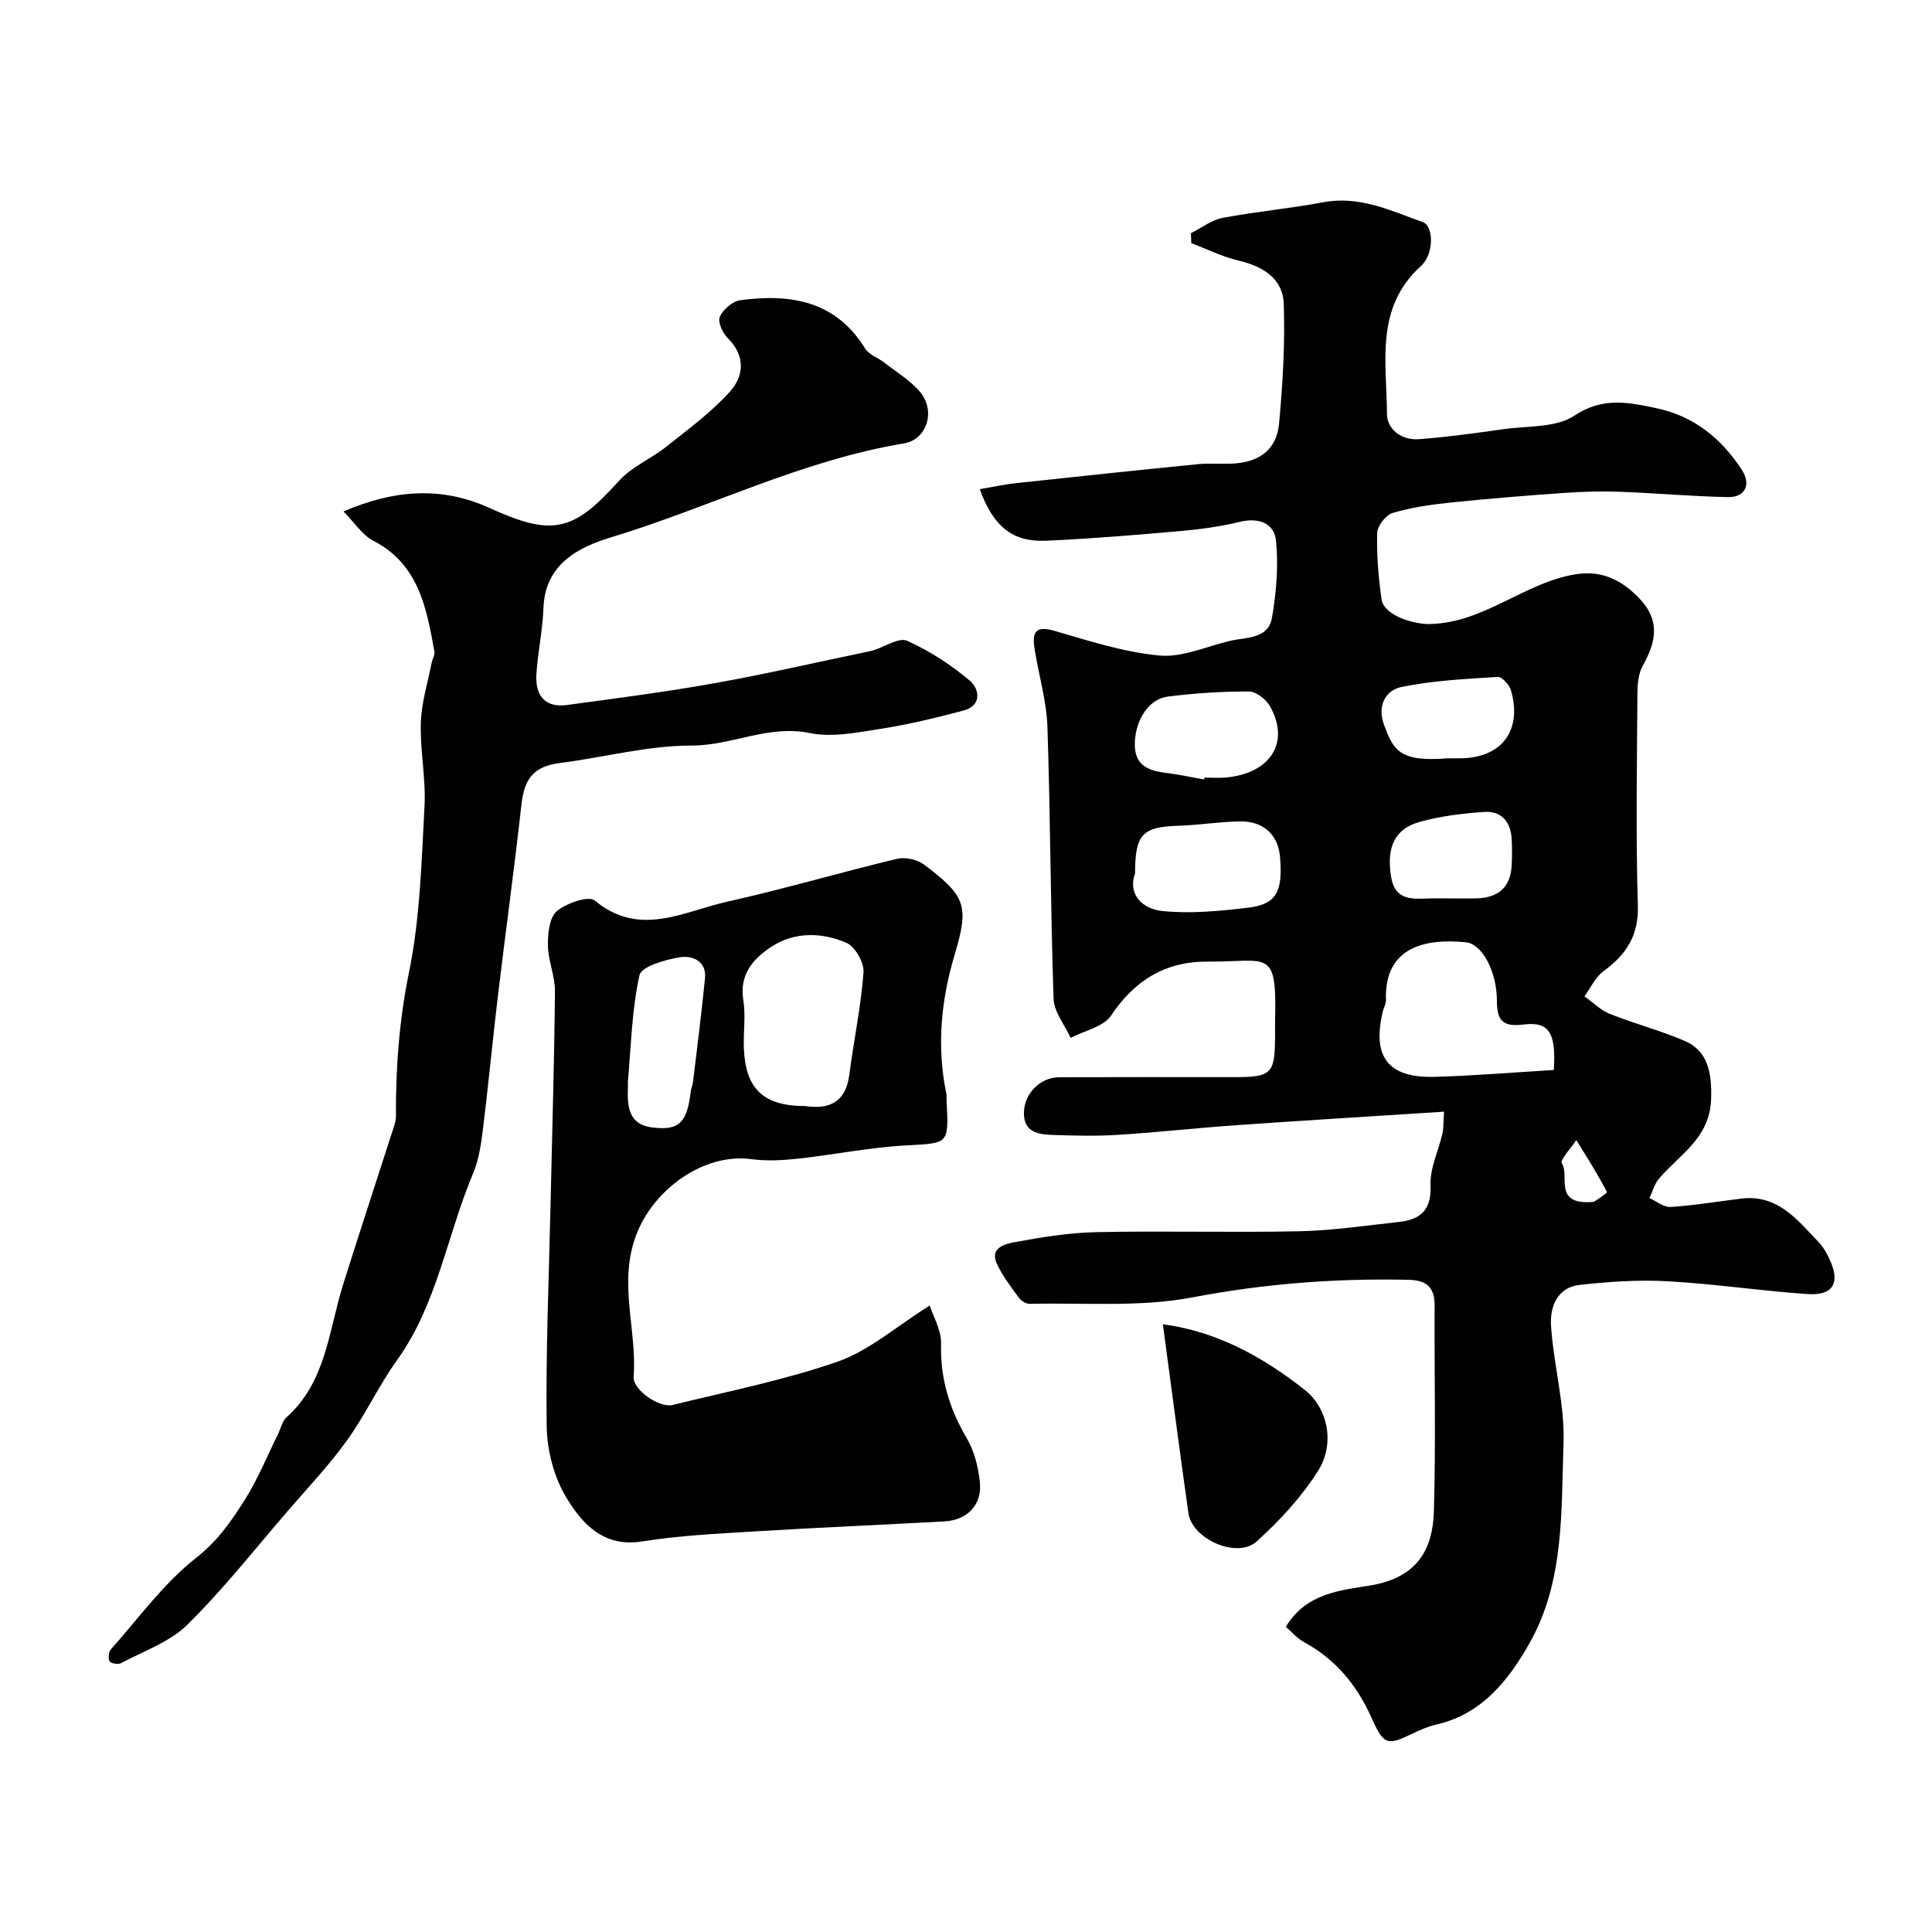<svg enable-background="new 0 0 400 400" viewBox="0 0 400 400" xmlns="http://www.w3.org/2000/svg"><g fill="#010102"><path d="m266.22 336.82c4.2-7.01 11.31-7.55 17.5-8.57 10.08-1.66 12.93-7.91 13.15-15.33.42-14.19.08-28.39.15-42.59.02-3.8-1.63-5.28-5.39-5.36-15.03-.33-29.81.79-44.69 3.63-10.93 2.09-22.46 1.08-33.73 1.35-.76.02-1.79-.62-2.27-1.27-1.63-2.23-3.35-4.47-4.52-6.96-1.6-3.4 1.7-4.18 3.58-4.53 5.62-1.04 11.34-1.97 17.03-2.09 13.99-.29 28 .12 41.99-.18 6.87-.15 13.72-1.18 20.56-1.92 4.49-.48 6.82-2.43 6.6-7.62-.15-3.51 1.63-7.08 2.45-10.65.25-1.07.18-2.22.35-4.57-14.58.94-28.74 1.8-42.89 2.79-8.21.57-16.39 1.49-24.6 2.01-4.5.28-9.03.17-13.54.02-3.05-.11-6.13-.56-5.95-4.82.16-3.85 3.42-7.12 7.3-7.13 12-.05 23.99-.02 35.99-.02 8.08 0 8.67-.59 8.7-8.66 0-1-.02-2 0-3 .37-15.21-1.29-12.17-13.99-12.26-8.59-.06-15.08 3.81-19.96 11.16-1.56 2.36-5.52 3.13-8.38 4.63-1.23-2.7-3.43-5.36-3.53-8.09-.63-18.75-.65-37.53-1.27-56.28-.18-5.32-1.76-10.6-2.62-15.91-.51-3.13-.37-5.28 4.05-4 7.16 2.08 14.41 4.44 21.76 5.12 4.74.44 9.75-1.9 14.62-3.04 3.35-.78 7.89-.34 8.67-4.75.92-5.22 1.36-10.7.85-15.95-.35-3.6-3.52-4.91-7.47-3.94-4.09.99-8.32 1.56-12.53 1.93-9.19.81-18.39 1.57-27.6 1.98-6.94.31-10.91-2.89-13.75-10.67 2.57-.43 5.03-.98 7.52-1.25 12.55-1.36 25.11-2.68 37.68-3.93 2.31-.23 4.66-.01 6.99-.11 5.67-.23 9.29-2.87 9.79-8.31.76-8.22 1.25-16.52.97-24.75-.18-5.32-4.37-7.81-9.44-9-3.33-.78-6.47-2.37-9.7-3.59-.03-.69-.06-1.37-.08-2.06 2.18-1.09 4.26-2.73 6.57-3.17 6.89-1.31 13.91-1.93 20.8-3.23 7.51-1.42 13.99 1.73 20.62 4.1 2.31.82 2.36 6.63-.37 9.1-9.56 8.64-7.09 19.96-7.03 30.62.02 3.23 3.07 5.5 6.58 5.23 5.88-.44 11.73-1.25 17.57-2.08 4.98-.7 10.85-.26 14.66-2.8 5.87-3.92 11.23-2.74 16.92-1.55 7.76 1.62 13.53 6.25 17.78 12.85 1.89 2.93.69 5.63-2.88 5.57-7.43-.14-14.84-.82-22.27-1.1-3.86-.14-7.76-.04-11.61.23-7.87.55-15.73 1.18-23.58 2-4.04.42-8.12 1-11.99 2.15-1.41.42-3.17 2.69-3.21 4.15-.12 4.57.26 9.2.91 13.74.48 3.36 6.69 5.16 9.88 5.11 11.32-.18 19.63-8.58 30.28-10.3 5.41-.88 9.58 1.16 13.28 5.07 4.32 4.57 3.37 8.98.65 13.83-.9 1.61-1.11 3.77-1.12 5.68-.09 14.66-.35 29.33.09 43.98.19 6.31-2.44 10.2-7.14 13.64-1.67 1.23-2.63 3.42-3.92 5.18 1.74 1.23 3.32 2.86 5.24 3.63 5.12 2.04 10.51 3.44 15.56 5.62 4.81 2.06 5.63 6.75 5.42 12.13-.31 8.1-6.63 11.4-10.85 16.45-.91 1.09-1.28 2.61-1.91 3.94 1.47.65 2.97 1.94 4.39 1.84 4.88-.32 9.73-1.13 14.6-1.73 7.54-.93 11.63 4.38 16.04 9.01.99 1.04 1.74 2.39 2.34 3.72 2.17 4.8.64 7.39-4.7 7.03-9.66-.66-19.27-2.12-28.93-2.65-6.05-.34-12.19.09-18.22.76-4.64.51-6.14 4.62-5.9 8.4.52 8.15 2.87 16.28 2.59 24.36-.49 13.98.2 28.53-6.95 41.25-4.29 7.63-9.8 14.8-19.31 16.99-1.72.4-3.39 1.12-4.99 1.89-5.23 2.51-5.96 2.44-8.51-3.29-3.03-6.79-7.46-12.12-14.04-15.69-1.38-.77-2.49-2.09-3.69-3.12zm55.48-115.29c.49-7.81-1.01-10.07-6.32-9.41-4.27.53-5.45-.84-5.46-4.88-.02-6.17-3.06-11.81-6.43-12.15-8.32-.84-16.94.92-16.54 11.96.03.77-.46 1.55-.65 2.34-2.26 9.39 1.06 13.8 10.66 13.56 8.18-.22 16.35-.92 24.74-1.42zm-86.7-40.71c-1.56 4.3 1.47 7.35 5.59 7.79 5.83.61 11.86.02 17.73-.67 5.96-.7 7.33-3.29 6.68-10.65-.4-4.46-3.46-7.32-8.31-7.23-4.27.08-8.52.77-12.79.91-7.33.23-8.9 1.73-8.9 9.85zm14.3-19.43c.02-.13.05-.26.07-.4 1.5 0 3.01.12 4.5-.02 9.19-.87 13.24-7.27 9.11-14.68-.81-1.46-2.88-3.11-4.37-3.12-5.59-.03-11.22.35-16.77 1.04-4.04.5-6.64 4.77-6.88 9.33-.26 4.92 2.71 6.03 6.65 6.51 2.57.31 5.12.88 7.69 1.34zm50.42-4.39h2.49c8.64 0 13.04-5.73 10.61-14.1-.33-1.13-1.86-2.8-2.74-2.75-6.66.42-13.39.74-19.9 2.08-3.42.7-5.07 4.01-3.63 7.85 1.94 5.16 3.1 7.74 13.17 6.92zm-.4 29c2.16 0 4.33.05 6.49-.01 4.54-.13 6.97-2.46 7.17-6.88.08-1.83.1-3.67-.01-5.49-.21-3.48-2.15-5.74-5.59-5.52-4.51.29-9.1.86-13.44 2.06-5.25 1.46-6.91 5.33-5.93 11.36.84 5.21 4.7 4.56 8.31 4.48 1.01-.02 2 0 3 0zm30.67 62.83c.17-.12 2.83-1.8 2.71-2.04-1.9-3.69-4.16-7.2-6.34-10.75-1.08 1.64-3.43 4.12-3 4.78 1.72 2.67-1.97 8.81 6.63 8.01z"/><path d="m71.12 105.89c10.66-4.6 20.48-5.15 30.18-.74 13.05 5.94 17.33 5.01 26.82-5.56 2.65-2.96 6.7-4.61 9.89-7.15 4.55-3.63 9.32-7.12 13.17-11.42 2.87-3.21 3.18-7.41-.54-11.05-1.05-1.03-2.08-3.34-1.61-4.39.68-1.51 2.63-3.2 4.23-3.42 10.36-1.4 19.75.08 25.87 10.02.77 1.25 2.59 1.84 3.85 2.82 2.58 2.02 5.52 3.75 7.56 6.22 3.21 3.88 1.39 9.79-3.38 10.58-21.2 3.51-40.37 13.31-60.72 19.47-6.55 1.99-13.6 5.47-13.92 14.57-.16 4.57-1.16 9.1-1.46 13.66-.29 4.31 1.6 7.1 6.35 6.46 10.2-1.38 20.41-2.7 30.53-4.51 10.54-1.88 20.98-4.3 31.47-6.48.48-.1.97-.2 1.44-.34 2.36-.73 5.28-2.72 6.97-1.96 4.65 2.09 9.09 4.98 13 8.28 1.89 1.6 2.62 5.12-1.36 6.17-5.63 1.49-11.33 2.87-17.08 3.77-4.87.76-10.07 1.84-14.73.88-8.58-1.77-16.13 2.6-24.45 2.59-9.05-.01-18.1 2.43-27.17 3.6-5.41.7-7.45 3.03-8.07 8.62-1.47 13.18-3.28 26.32-4.86 39.49-1.11 9.28-1.98 18.59-3.13 27.87-.38 3.05-.85 6.23-2.03 9.03-5.41 12.81-7.38 26.99-15.75 38.65-3.79 5.27-6.53 11.29-10.32 16.56-3.67 5.11-8.04 9.73-12.17 14.51-6.89 7.98-13.43 16.31-20.91 23.69-3.64 3.6-9.03 5.44-13.71 7.95-.6.32-2.09.09-2.38-.38-.36-.57-.21-1.94.27-2.48 5.74-6.46 10.92-13.66 17.62-18.92 4.48-3.52 7.37-7.7 10.16-12.14 2.67-4.25 4.57-8.97 6.81-13.49.58-1.17.85-2.67 1.75-3.47 8.23-7.35 8.72-17.92 11.72-27.47 3.31-10.55 6.77-21.04 10.15-31.57.34-1.07.8-2.18.79-3.26-.05-10.06.68-19.91 2.72-29.9 2.29-11.2 2.58-22.85 3.2-34.33.31-5.73-.94-11.54-.76-17.29.13-4.16 1.43-8.28 2.24-12.41.15-.79.7-1.62.57-2.34-1.65-9.05-3.23-18.07-12.69-22.95-2.27-1.17-3.83-3.71-6.13-6.04z"/><path d="m192.49 270.29c.73 2.29 2.42 5.12 2.35 7.89-.2 7.17 1.71 13.46 5.31 19.58 1.59 2.7 2.42 6.07 2.73 9.23.45 4.6-2.67 7.74-7.32 8-13.03.72-26.07 1.26-39.1 2.06-7.86.48-15.77.85-23.53 2.09-7.97 1.27-12.36-3.64-15.62-8.99-2.58-4.23-4.05-9.78-4.12-14.77-.22-15.42.46-30.86.8-46.29.32-14.6.77-29.2.91-43.8.03-3.18-1.41-6.37-1.46-9.57-.04-2.42.3-5.76 1.84-7.07 1.97-1.67 6.61-3.26 7.86-2.21 9.24 7.71 18.34 2.28 27.31.27 11.83-2.64 23.47-6.07 35.26-8.9 1.69-.41 4.16.12 5.55 1.16 8.78 6.59 9.4 8.59 6.38 18.72-2.82 9.45-3.72 18.98-1.72 28.71.1.48.03 1 .06 1.5.47 9.13.45 8.75-8.49 9.25-7.48.41-14.9 1.94-22.37 2.75-3.15.34-6.42.51-9.55.09-9.9-1.32-20.28 6.27-23.84 15.67-3.79 9.99.18 19.62-.54 29.39-.2 2.74 5.37 6.49 8.04 5.84 11.49-2.83 23.18-5.14 34.32-9.02 6.42-2.27 11.9-7.16 18.94-11.58zm-25.74-41.29c4.29.63 8.29-.27 9.09-6.48.91-7.08 2.42-14.1 2.94-21.2.15-2.01-1.73-5.33-3.52-6.11-5.06-2.2-10.73-2.33-15.5.77-3.68 2.4-6.74 5.67-5.87 11.05.53 3.23 0 6.63.12 9.95.31 8.38 3.96 12.02 12.74 12.02zm-36.75-5.08c0 .33.01.67 0 1-.12 3.95-.07 7.89 5.13 8.52 5.49.66 7.12-.99 7.89-7.51.08-.64.38-1.25.46-1.89.85-7.16 1.78-14.31 2.48-21.49.36-3.66-2.72-4.76-5.18-4.36-3.03.49-7.97 1.89-8.38 3.72-1.6 7.17-1.73 14.65-2.4 22.01z"/><path d="m240.76 274.18c11.08 1.45 20.66 6.7 29.37 13.58 4.8 3.8 6.32 11.11 2.77 16.75-3.41 5.42-7.95 10.31-12.72 14.63-4.05 3.66-13.38-.49-14.13-5.85-1.82-12.9-3.5-25.8-5.29-39.11z"/></g></svg>